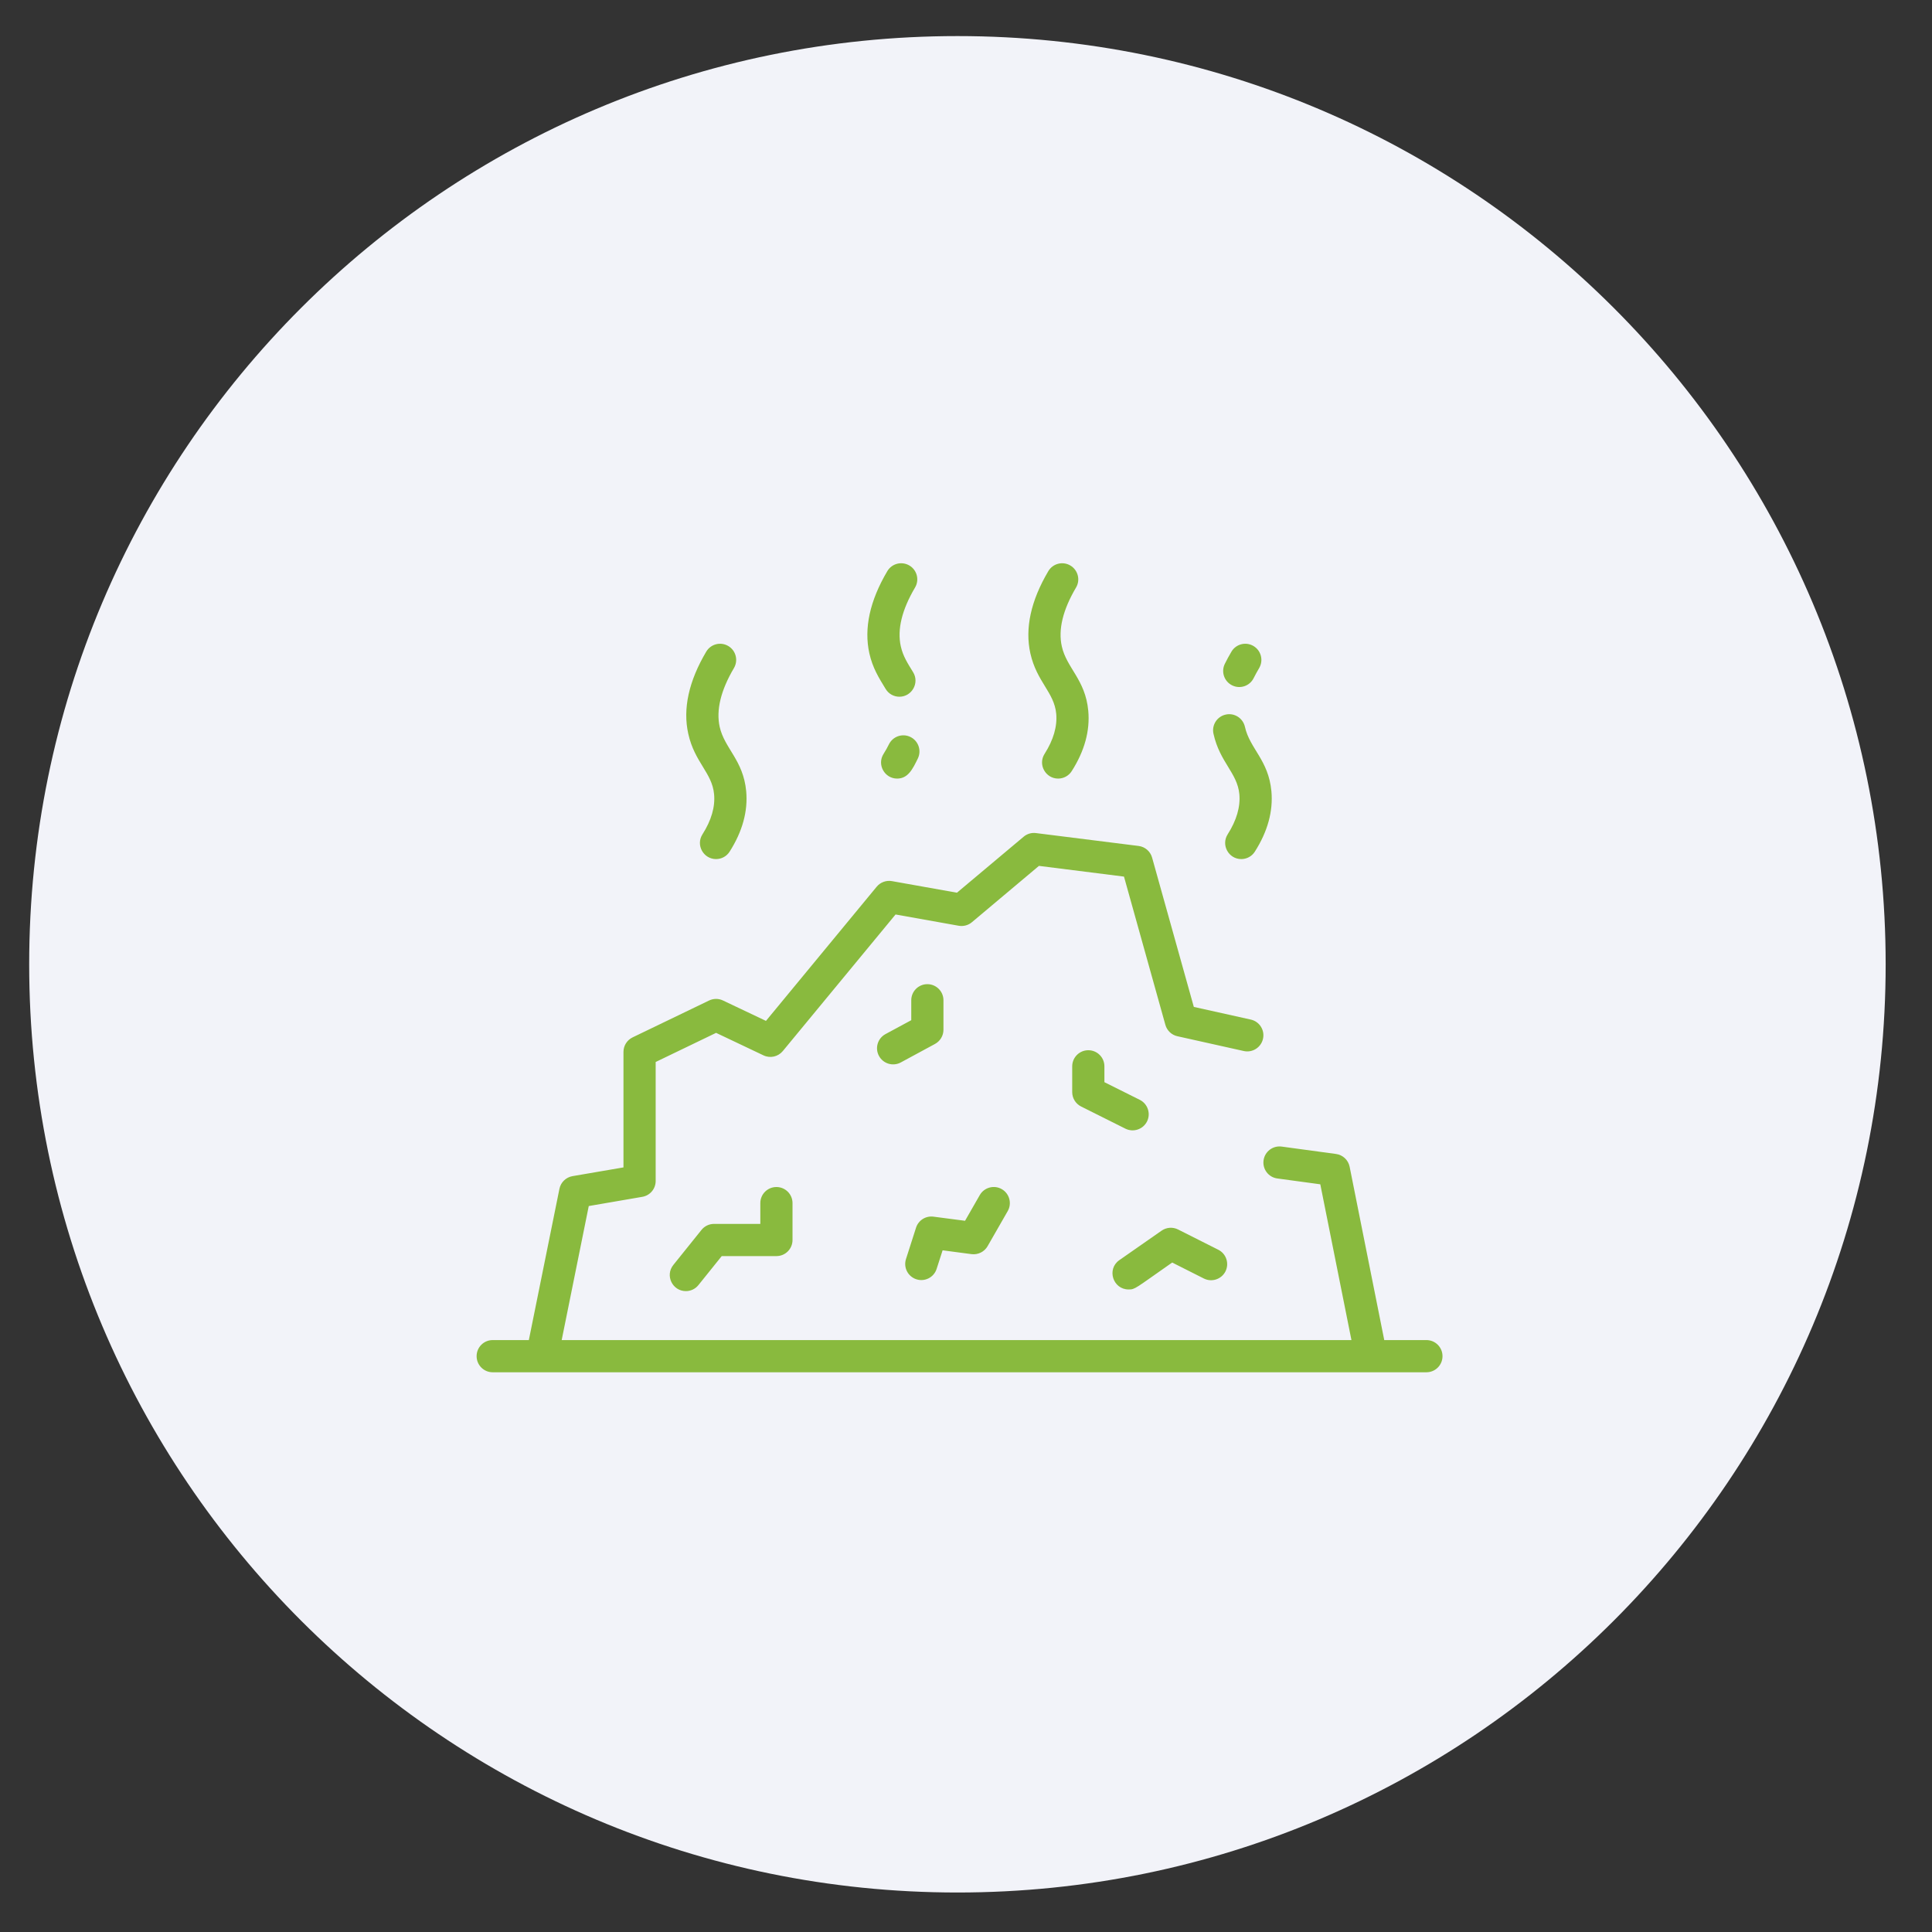 <svg xmlns="http://www.w3.org/2000/svg" xmlns:xlink="http://www.w3.org/1999/xlink" width="200" zoomAndPan="magnify" viewBox="0 0 150 150" height="200" preserveAspectRatio="xMidYMid meet" version="1.0"><rect x="0" y="0" width="150" height="150" fill="#333333" stroke="none"/><defs><clipPath id="f8f8fff61b"><path d="M 2.266 2.801 L 146.402 2.801 L 146.402 146.934 L 2.266 146.934 Z M 2.266 2.801 " clip-rule="nonzero"/></clipPath><clipPath id="70e031cef8"><path d="M 74.336 2.801 C 34.535 2.801 2.266 35.066 2.266 74.867 C 2.266 114.668 34.535 146.934 74.336 146.934 C 114.137 146.934 146.402 114.668 146.402 74.867 C 146.402 35.066 114.137 2.801 74.336 2.801 Z M 74.336 2.801 " clip-rule="nonzero"/></clipPath><clipPath id="cbc878a9b6"><path d="M 37 43.637 L 112 43.637 L 112 106.637 L 37 106.637 Z M 37 43.637 " clip-rule="nonzero"/></clipPath></defs><g clip-path="url(#f8f8fff61b)"><g clip-path="url(#70e031cef8)"><path fill="#f2f3f9" d="M 2.266 2.801 L 146.402 2.801 L 146.402 146.934 L 2.266 146.934 Z M 2.266 2.801 " fill-opacity="1" fill-rule="nonzero"/></g></g><g clip-path="url(#cbc878a9b6)"><path fill="#89ba3e" d="M 111.996 105.293 C 111.996 105.984 111.438 106.543 110.746 106.543 C 95.457 106.543 51.551 106.543 38.25 106.543 C 37.562 106.543 37.004 105.984 37.004 105.293 C 37.004 104.602 37.562 104.043 38.25 104.043 L 41.059 104.043 L 43.434 92.301 C 43.535 91.797 43.938 91.406 44.445 91.316 L 48.406 90.637 L 48.406 81.668 C 48.406 81.188 48.684 80.75 49.113 80.543 L 55.051 77.68 C 55.391 77.516 55.789 77.512 56.129 77.676 L 59.469 79.262 L 68.066 68.844 C 68.355 68.496 68.809 68.332 69.25 68.41 L 74.297 69.309 L 79.477 64.961 C 79.742 64.738 80.09 64.633 80.434 64.68 L 88.402 65.68 C 88.902 65.742 89.316 66.102 89.449 66.586 L 92.688 78.176 L 97.113 79.16 C 97.785 79.309 98.211 79.977 98.059 80.652 C 97.91 81.324 97.242 81.75 96.57 81.602 L 91.414 80.453 C 90.965 80.355 90.605 80.016 90.48 79.57 L 87.266 68.059 L 80.664 67.227 L 75.457 71.602 C 75.176 71.84 74.801 71.938 74.434 71.875 L 69.531 71 L 60.777 81.605 C 60.41 82.047 59.793 82.184 59.277 81.938 L 55.598 80.191 L 50.906 82.453 L 50.906 91.691 C 50.906 92.301 50.469 92.82 49.867 92.922 L 45.711 93.637 L 43.609 104.043 L 104.926 104.043 L 102.508 91.949 L 99.172 91.496 C 98.488 91.406 98.008 90.773 98.102 90.09 C 98.195 89.406 98.824 88.93 99.508 89.02 L 103.727 89.594 C 104.254 89.664 104.68 90.062 104.785 90.586 L 107.473 104.043 L 110.746 104.043 C 111.438 104.043 111.996 104.602 111.996 105.293 Z M 73.25 79.949 L 73.25 77.66 C 73.25 76.969 72.688 76.41 72 76.41 C 71.309 76.41 70.75 76.969 70.75 77.66 L 70.75 79.207 L 68.746 80.289 C 68.141 80.617 67.914 81.375 68.242 81.98 C 68.57 82.59 69.332 82.816 69.938 82.488 L 72.594 81.051 C 72.996 80.832 73.25 80.41 73.25 79.949 Z M 84.496 81.539 C 83.809 81.539 83.246 82.098 83.246 82.789 L 83.246 84.793 C 83.246 85.266 83.516 85.699 83.938 85.91 L 87.375 87.629 C 87.996 87.938 88.746 87.684 89.055 87.07 C 89.363 86.453 89.109 85.699 88.492 85.391 L 85.746 84.02 L 85.746 82.789 C 85.746 82.098 85.188 81.539 84.496 81.539 Z M 59.031 93.41 L 59.031 95.023 L 55.438 95.023 C 55.059 95.023 54.699 95.195 54.465 95.488 L 52.277 98.211 C 51.617 99.031 52.211 100.242 53.25 100.242 C 53.617 100.242 53.977 100.082 54.223 99.777 L 56.035 97.523 L 60.281 97.523 C 60.973 97.523 61.531 96.965 61.531 96.273 L 61.531 93.41 C 61.531 92.719 60.973 92.16 60.281 92.16 C 59.59 92.16 59.031 92.719 59.031 93.41 Z M 87.625 100.113 C 88.145 100.113 88.109 100.047 91.008 98.023 L 93.465 99.262 C 94.082 99.574 94.832 99.324 95.145 98.711 C 95.453 98.094 95.207 97.34 94.59 97.031 L 91.465 95.457 C 91.055 95.25 90.566 95.285 90.188 95.547 L 86.906 97.836 C 85.902 98.539 86.41 100.113 87.625 100.113 Z M 71.148 99.324 C 71.805 99.535 72.508 99.176 72.719 98.516 L 73.184 97.074 L 75.43 97.371 C 75.934 97.434 76.426 97.191 76.676 96.754 L 78.238 94.031 C 78.582 93.434 78.375 92.668 77.777 92.324 C 77.18 91.98 76.414 92.188 76.07 92.785 L 74.926 94.781 L 72.473 94.461 C 71.875 94.383 71.305 94.742 71.121 95.316 L 70.34 97.754 C 70.129 98.41 70.492 99.113 71.148 99.324 Z M 55.441 61.66 C 55.535 62.641 55.23 63.691 54.539 64.777 C 54.004 65.617 54.621 66.699 55.594 66.699 C 56.008 66.699 56.41 66.496 56.648 66.121 C 57.645 64.555 58.078 62.977 57.934 61.426 C 57.707 59.012 56.254 58.117 55.875 56.43 C 55.59 55.129 55.961 53.598 56.984 51.867 C 57.332 51.273 57.137 50.508 56.543 50.156 C 55.949 49.805 55.184 50 54.832 50.594 C 53.473 52.887 53.004 55.035 53.438 56.973 C 53.93 59.191 55.289 60 55.441 61.66 Z M 96.223 61.66 C 96.312 62.641 96.008 63.691 95.316 64.777 C 94.785 65.617 95.398 66.699 96.371 66.699 C 96.785 66.699 97.188 66.496 97.426 66.121 C 98.422 64.555 98.855 62.977 98.711 61.426 C 98.484 59.004 97.031 58.125 96.656 56.43 C 96.504 55.754 95.836 55.328 95.164 55.48 C 94.488 55.629 94.062 56.297 94.215 56.973 C 94.707 59.188 96.066 60.004 96.223 61.66 Z M 95.664 53.211 C 96.285 53.52 97.035 53.258 97.336 52.645 C 97.465 52.391 97.605 52.129 97.762 51.867 C 98.109 51.273 97.914 50.508 97.32 50.156 C 96.727 49.805 95.961 50 95.609 50.594 C 95.422 50.91 95.25 51.227 95.098 51.535 C 94.789 52.156 95.043 52.906 95.664 53.211 Z M 70.68 57.215 C 70.059 56.914 69.312 57.176 69.012 57.797 C 68.895 58.035 68.758 58.281 68.602 58.527 C 68.066 59.367 68.684 60.449 69.652 60.449 C 70.496 60.449 70.855 59.723 71.262 58.887 C 71.562 58.262 71.301 57.516 70.68 57.215 Z M 68.762 53.492 C 68.996 53.879 69.406 54.094 69.828 54.094 C 70.793 54.094 71.406 53.027 70.895 52.191 C 70.477 51.508 70.109 50.953 69.938 50.18 C 69.648 48.879 70.02 47.348 71.043 45.617 C 71.395 45.023 71.199 44.258 70.605 43.906 C 70.008 43.555 69.242 43.75 68.891 44.344 C 67.535 46.637 67.066 48.781 67.496 50.723 C 67.75 51.848 68.207 52.586 68.762 53.492 Z M 82.004 55.41 C 82.094 56.391 81.793 57.441 81.102 58.527 C 80.566 59.367 81.184 60.449 82.152 60.449 C 82.566 60.449 82.969 60.246 83.207 59.871 C 84.207 58.305 84.637 56.727 84.492 55.176 C 84.266 52.762 82.812 51.867 82.438 50.18 C 82.148 48.879 82.52 47.348 83.543 45.617 C 83.895 45.023 83.695 44.258 83.102 43.906 C 82.508 43.555 81.742 43.75 81.391 44.344 C 80.035 46.637 79.566 48.785 79.996 50.723 C 80.492 52.941 81.848 53.75 82.004 55.41 Z M 82.004 55.41 " fill-opacity="1" fill-rule="nonzero"/></g></svg>